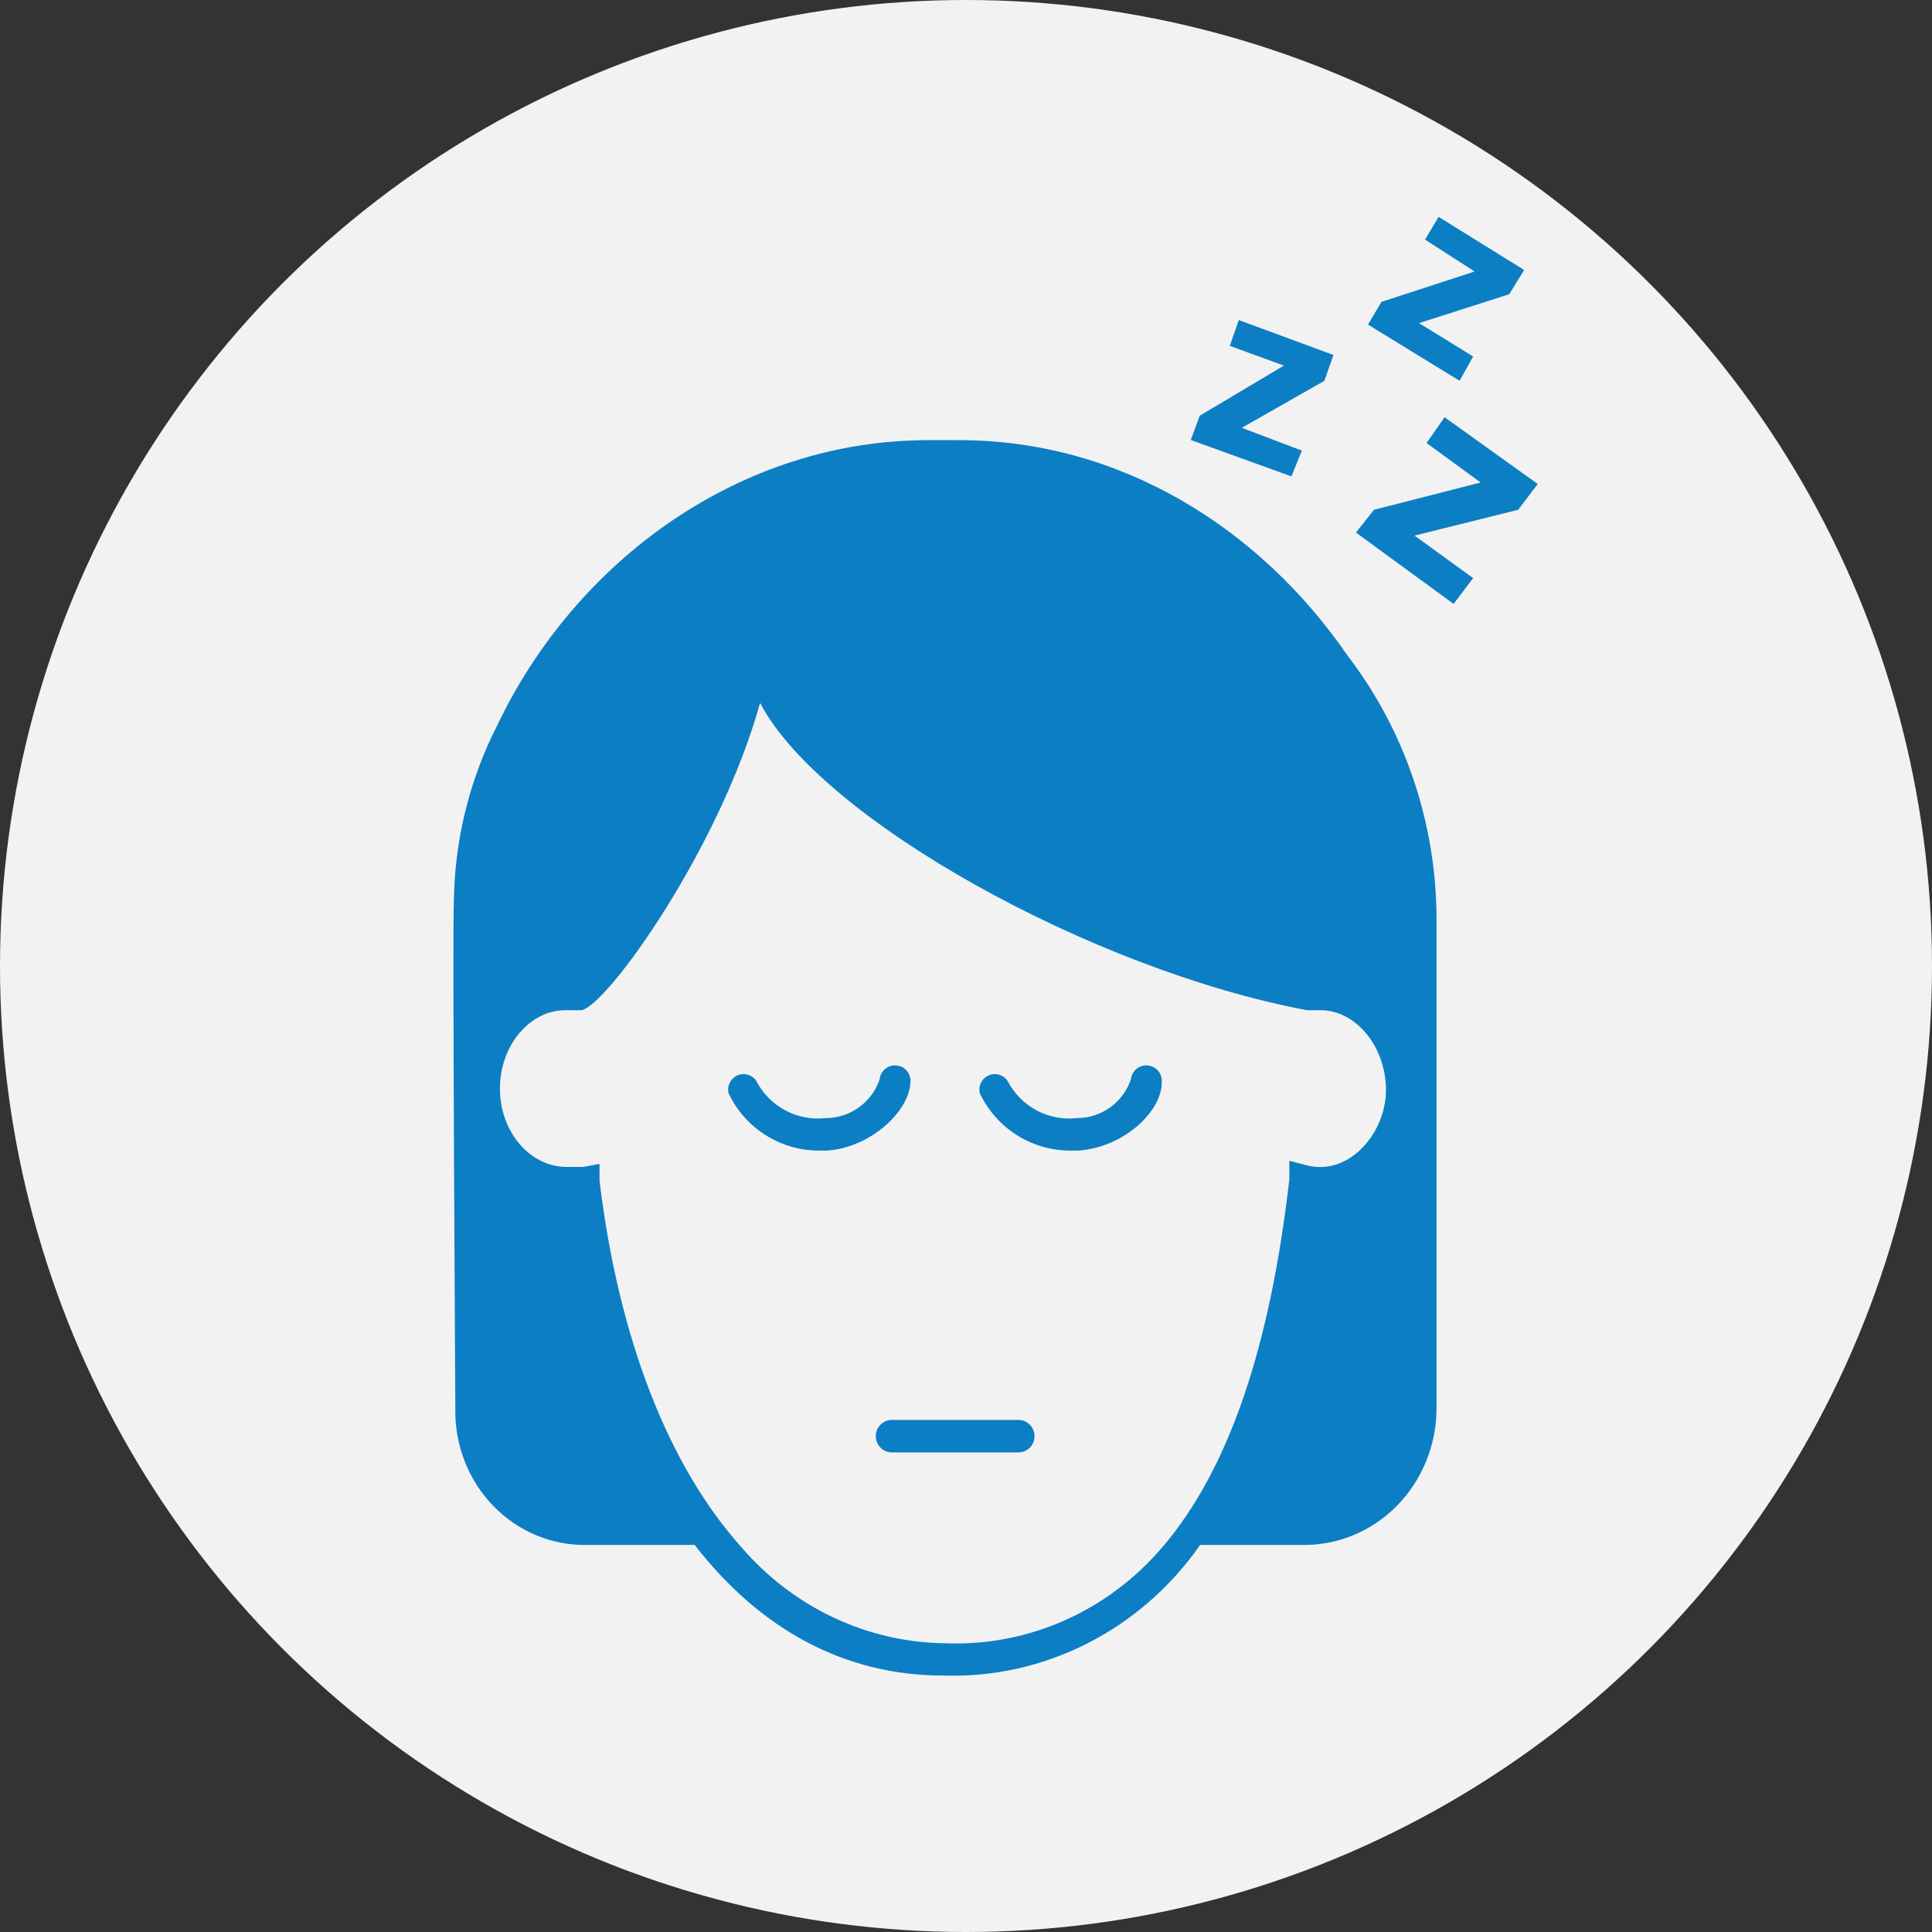 <?xml version="1.0" encoding="UTF-8"?>
<svg width="98px" height="98px" viewBox="0 0 98 98" version="1.1" xmlns="http://www.w3.org/2000/svg" xmlns:xlink="http://www.w3.org/1999/xlink">
    <rect x="0" y="0" width="98" height="98" fill="#333333" stroke="none"/>
    <!-- Generator: sketchtool 52.3 (67297) - http://www.bohemiancoding.com/sketch -->
    <title>C1A71CEB-94DA-46DD-AF72-31B9E4499D9E</title>
    <desc>Created with sketchtool.</desc>
    <defs>
        <circle id="path-1" cx="49" cy="49" r="49"></circle>
    </defs>
    <g id="Page-1" stroke="none" stroke-width="1" fill="none" fill-rule="evenodd">
        <g id="Desktop-1366---Resources-and-Tools" transform="translate(-805, -1261)">
            <g id="Bucket-04" transform="translate(218, 773)">
                <g id="Group-4" transform="translate(0, 136)">
                    <g id="Group-2" transform="translate(464, 312)">
                        <g id="Box" transform="translate(49, 40)">
                            <g id="Icon/Fatigue" transform="translate(74, 0)">
                                <mask id="mask-2" fill="white">
                                    <use xlink:href="#path-1"></use>
                                </mask>
                                <use id="Mask" fill="#F2F2F2" fill-rule="nonzero" xlink:href="#path-1"></use>
                                <g id="Icon/Fatigue/Blue" mask="url(#mask-2)">
                                    <g transform="translate(23, 11)" id="noun_fatigue_347326">
                                        <g>
                                            <path d="M45.342,22.238 C40.893,15.769 33.804,11.327 25.66,11.327 L24.077,11.327 C14.575,11.327 6.205,17.406 2.208,25.824 C0.799,28.589 0.05,31.662 0.021,34.787 C-0.054,35.644 0.097,60.43 0.097,60.43 C0.055,62.282 0.749,64.072 2.016,65.382 C3.284,66.693 5.016,67.409 6.808,67.366 L12.237,67.366 C15.555,71.653 19.854,73.991 24.831,73.991 C29.975,74.166 34.866,71.682 37.877,67.366 L43.004,67.366 C44.81,67.408 46.556,66.696 47.848,65.391 C49.139,64.085 49.867,62.297 49.867,60.43 L49.867,35.41 C49.813,30.623 48.222,25.989 45.342,22.238 Z M43.306,48.115 L42.401,47.881 L42.401,48.816 C41.421,57.39 39.309,63.547 35.991,67.444 C33.224,70.711 29.18,72.515 24.982,72.355 C20.995,72.321 17.211,70.535 14.575,67.444 C10.955,63.391 8.392,57 7.411,48.894 L7.411,48.037 L6.582,48.193 L5.752,48.193 C3.867,48.193 2.359,46.4 2.359,44.218 C2.359,42.035 3.867,40.243 5.677,40.243 L6.506,40.243 C7.864,39.931 13.519,31.981 15.555,24.655 C18.647,30.578 32.447,38.216 43.306,40.243 L43.985,40.243 C45.795,40.243 47.303,42.113 47.303,44.296 C47.303,46.478 45.418,48.66 43.306,48.115 Z" id="Shape" fill="#0C7EC4" fill-rule="nonzero"></path>
                                            <path d="M39.381,6.544 L39.838,5.235 L44.638,7.006 L44.181,8.315 L39.99,10.702 L43.038,11.857 L42.505,13.165 L37.4,11.318 L37.857,10.086 L42.124,7.545 L39.381,6.544 Z M49.362,11.472 L50.276,10.163 L55,13.55 L54.01,14.859 L48.752,16.168 L51.724,18.324 L50.733,19.633 L45.781,16.014 L46.695,14.859 L52.105,13.473 L49.362,11.472 Z M49.286,1.155 L49.971,0 L54.314,2.695 L53.552,3.927 L48.981,5.389 L51.724,7.083 L51.038,8.315 L46.39,5.466 L47.076,4.311 L51.8,2.772 L49.286,1.155 Z" id="Shape" fill="#0C7EC4" fill-rule="nonzero"></path>
                                            <path d="M28.657,62.673 L22.245,62.673 C21.792,62.673 21.424,62.304 21.424,61.849 C21.424,61.394 21.792,61.025 22.245,61.025 L28.657,61.025 C29.11,61.025 29.478,61.394 29.478,61.849 C29.478,62.304 29.11,62.673 28.657,62.673 Z M18.961,47.363 L18.648,47.363 C16.652,47.404 14.816,46.268 13.957,44.458 C13.865,44.089 14.051,43.706 14.398,43.551 C14.745,43.396 15.152,43.514 15.364,43.83 C16.035,45.13 17.434,45.879 18.883,45.715 C20.119,45.715 21.219,44.926 21.62,43.752 C21.639,43.543 21.741,43.351 21.903,43.218 C22.064,43.086 22.272,43.023 22.48,43.045 C22.688,43.065 22.879,43.167 23.011,43.33 C23.143,43.492 23.205,43.7 23.183,43.909 C23.105,45.401 21.15,47.206 18.961,47.363 Z M31.785,47.363 L31.394,47.363 C29.397,47.404 27.562,46.268 26.702,44.458 C26.61,44.089 26.796,43.706 27.143,43.551 C27.49,43.396 27.898,43.514 28.11,43.83 C28.781,45.13 30.18,45.879 31.628,45.715 C32.865,45.715 33.964,44.926 34.365,43.752 C34.385,43.543 34.487,43.351 34.648,43.218 C34.81,43.086 35.018,43.023 35.225,43.045 C35.433,43.065 35.624,43.167 35.757,43.33 C35.889,43.492 35.951,43.7 35.929,43.909 C35.929,45.401 33.974,47.206 31.707,47.363 L31.785,47.363 Z" id="Shape" fill="#0C7EC4" fill-rule="nonzero"></path>
                                        </g>
                                    </g>
                                </g>
                            </g>
                        </g>
                    </g>
                </g>
            </g>
        </g>
    </g>
</svg>